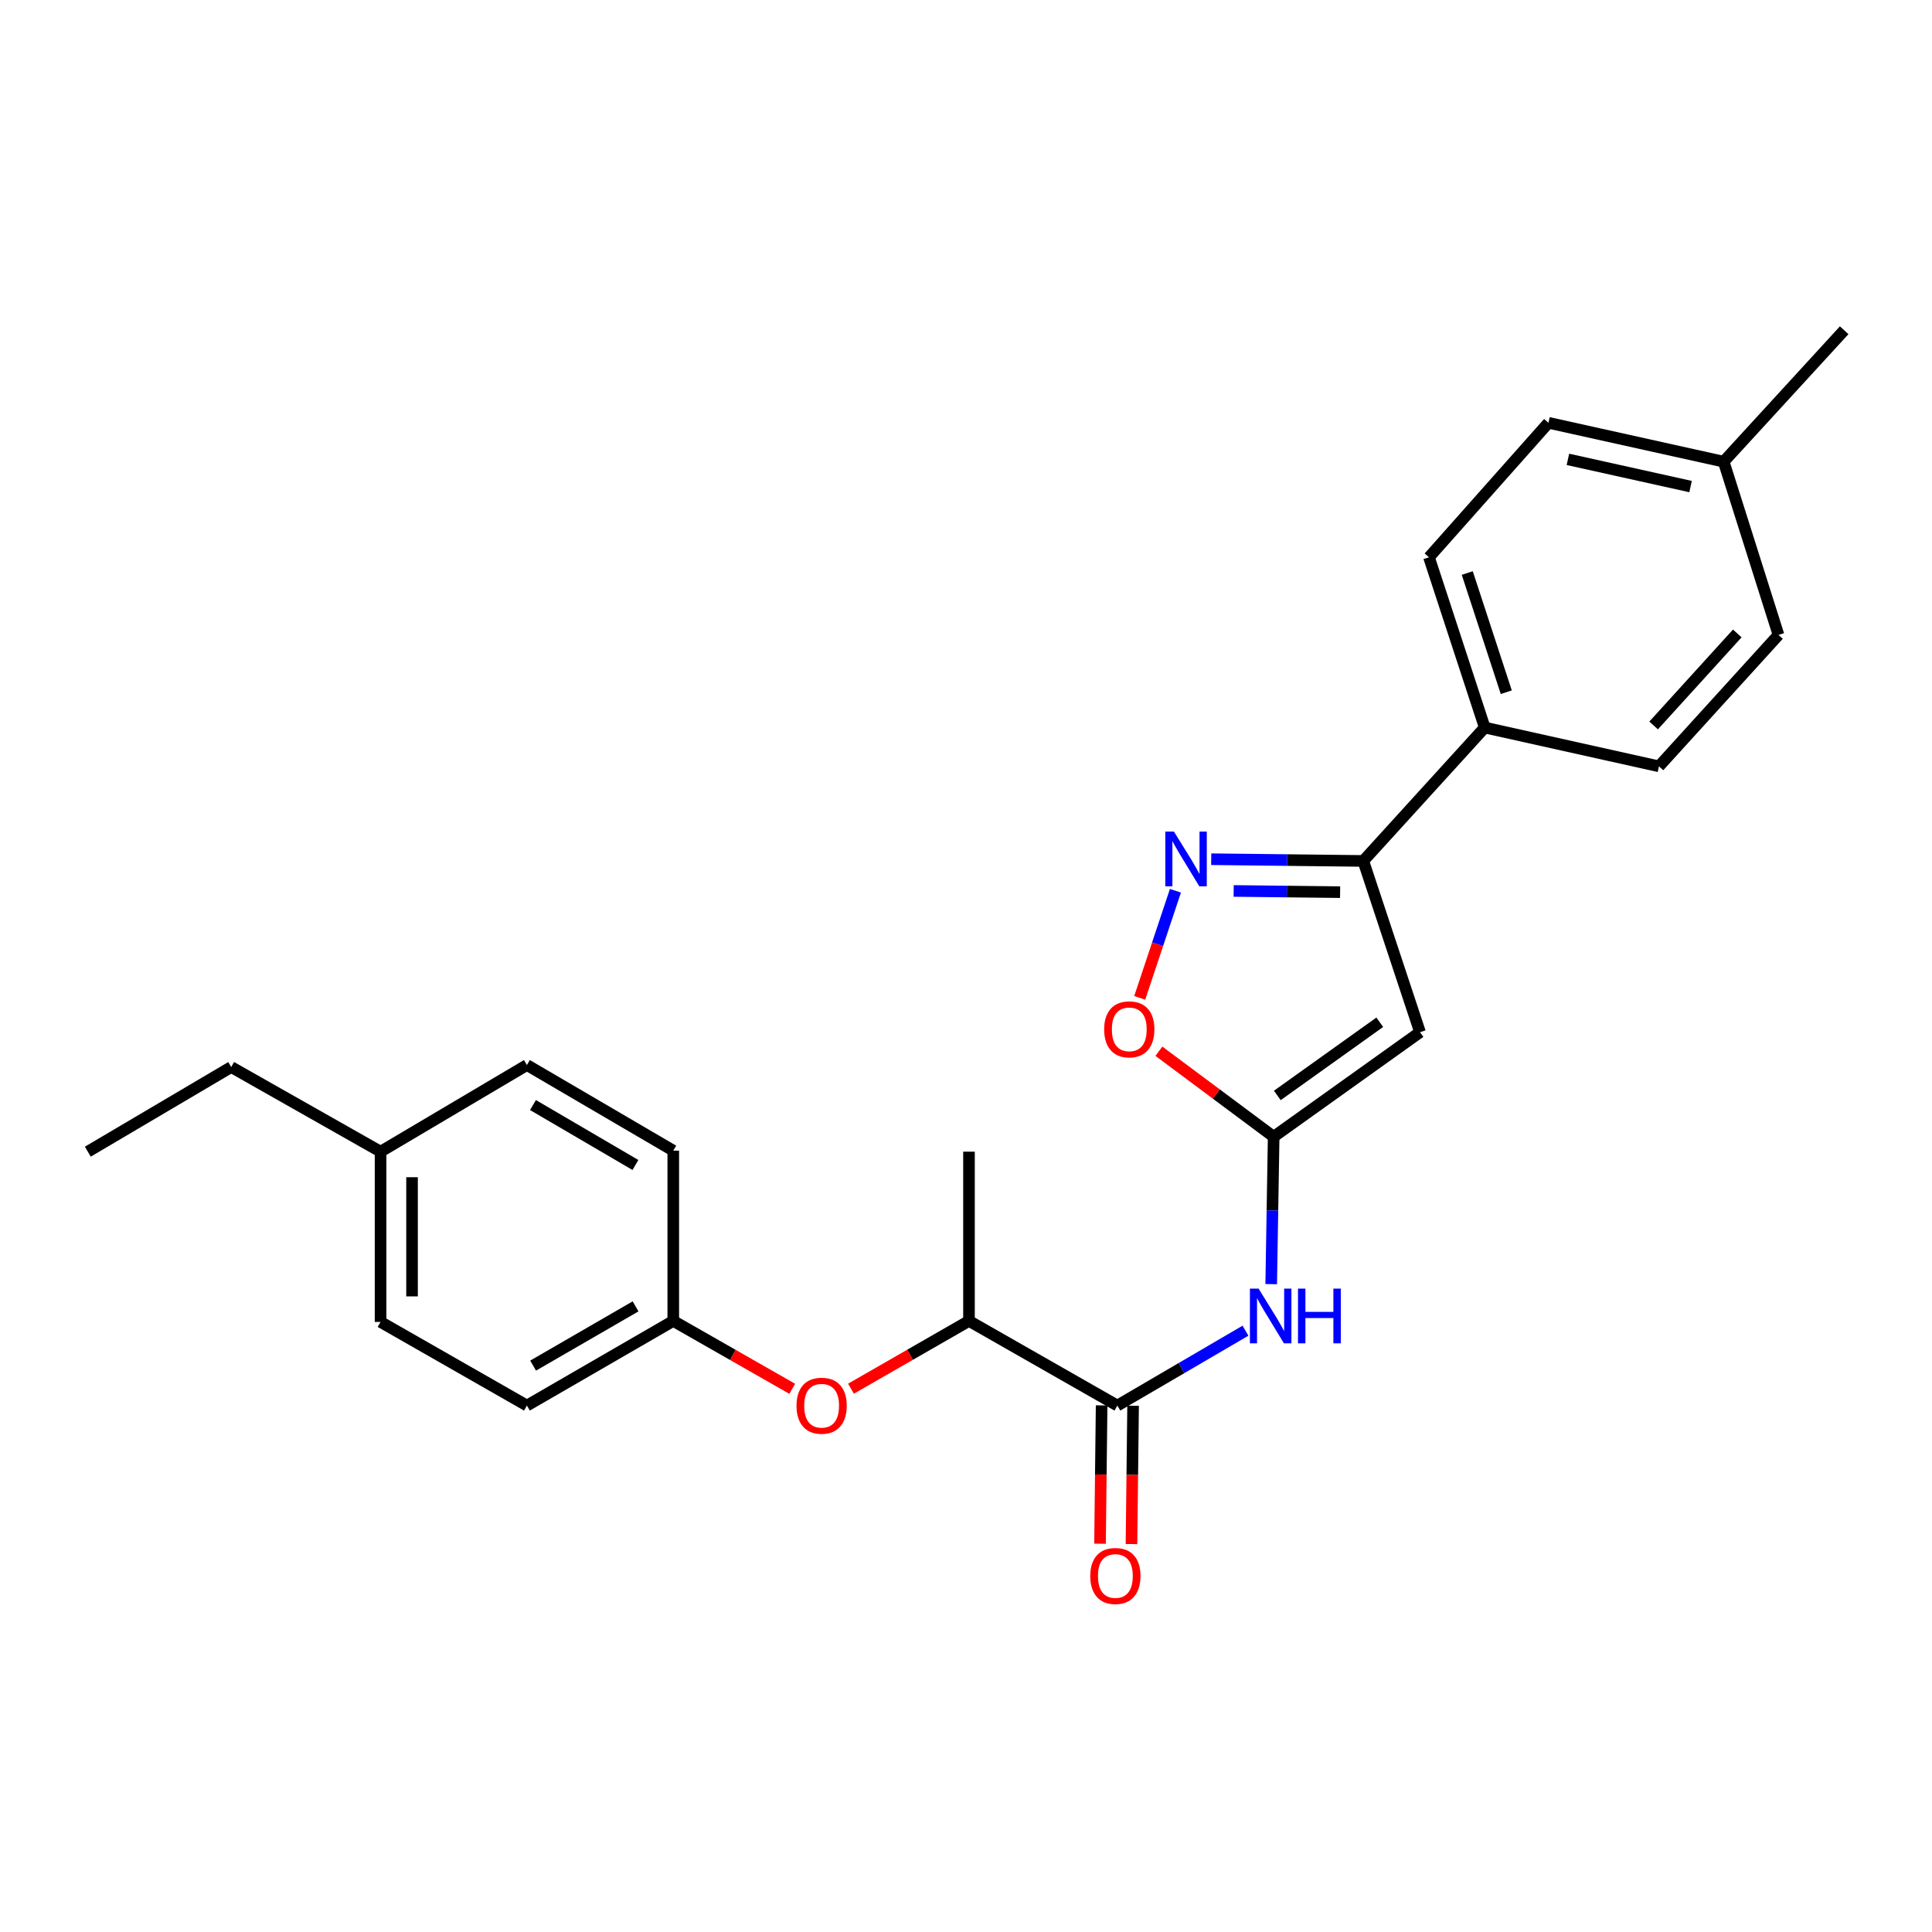 <?xml version='1.0' encoding='iso-8859-1'?>
<svg version='1.1' baseProfile='full'
              xmlns='http://www.w3.org/2000/svg'
                      xmlns:rdkit='http://www.rdkit.org/xml'
                      xmlns:xlink='http://www.w3.org/1999/xlink'
                  xml:space='preserve'
width='1000px' height='1000px' viewBox='0 0 1000 1000'>
<!-- END OF HEADER -->
<rect style='opacity:1.0;fill:#FFFFFF;stroke:none' width='1000' height='1000' x='0' y='0'> </rect>
<path class='bond-0' d='M 659.244,588.376 L 734.997,534.254' style='fill:none;fill-rule:evenodd;stroke:#000000;stroke-width:6px;stroke-linecap:butt;stroke-linejoin:miter;stroke-opacity:1' />
<path class='bond-0' d='M 661.137,567.002 L 714.164,529.117' style='fill:none;fill-rule:evenodd;stroke:#000000;stroke-width:6px;stroke-linecap:butt;stroke-linejoin:miter;stroke-opacity:1' />
<path class='bond-3' d='M 659.244,588.376 L 658.608,626.52' style='fill:none;fill-rule:evenodd;stroke:#000000;stroke-width:6px;stroke-linecap:butt;stroke-linejoin:miter;stroke-opacity:1' />
<path class='bond-3' d='M 658.608,626.52 L 657.972,664.664' style='fill:none;fill-rule:evenodd;stroke:#0000FF;stroke-width:6px;stroke-linecap:butt;stroke-linejoin:miter;stroke-opacity:1' />
<path class='bond-5' d='M 659.244,588.376 L 629.544,566.251' style='fill:none;fill-rule:evenodd;stroke:#000000;stroke-width:6px;stroke-linecap:butt;stroke-linejoin:miter;stroke-opacity:1' />
<path class='bond-5' d='M 629.544,566.251 L 599.844,544.126' style='fill:none;fill-rule:evenodd;stroke:#FF0000;stroke-width:6px;stroke-linecap:butt;stroke-linejoin:miter;stroke-opacity:1' />
<path class='bond-2' d='M 734.997,534.254 L 705.628,445.622' style='fill:none;fill-rule:evenodd;stroke:#000000;stroke-width:6px;stroke-linecap:butt;stroke-linejoin:miter;stroke-opacity:1' />
<path class='bond-1' d='M 608.397,461.063 L 599.157,488.781' style='fill:none;fill-rule:evenodd;stroke:#0000FF;stroke-width:6px;stroke-linecap:butt;stroke-linejoin:miter;stroke-opacity:1' />
<path class='bond-1' d='M 599.157,488.781 L 589.917,516.498' style='fill:none;fill-rule:evenodd;stroke:#FF0000;stroke-width:6px;stroke-linecap:butt;stroke-linejoin:miter;stroke-opacity:1' />
<path class='bond-25' d='M 626.926,444.729 L 666.277,445.175' style='fill:none;fill-rule:evenodd;stroke:#0000FF;stroke-width:6px;stroke-linecap:butt;stroke-linejoin:miter;stroke-opacity:1' />
<path class='bond-25' d='M 666.277,445.175 L 705.628,445.622' style='fill:none;fill-rule:evenodd;stroke:#000000;stroke-width:6px;stroke-linecap:butt;stroke-linejoin:miter;stroke-opacity:1' />
<path class='bond-25' d='M 638.546,461.153 L 666.092,461.465' style='fill:none;fill-rule:evenodd;stroke:#0000FF;stroke-width:6px;stroke-linecap:butt;stroke-linejoin:miter;stroke-opacity:1' />
<path class='bond-25' d='M 666.092,461.465 L 693.638,461.778' style='fill:none;fill-rule:evenodd;stroke:#000000;stroke-width:6px;stroke-linecap:butt;stroke-linejoin:miter;stroke-opacity:1' />
<path class='bond-7' d='M 705.628,445.622 L 768.493,376.575' style='fill:none;fill-rule:evenodd;stroke:#000000;stroke-width:6px;stroke-linecap:butt;stroke-linejoin:miter;stroke-opacity:1' />
<path class='bond-4' d='M 644.659,688.763 L 611.5,708.141' style='fill:none;fill-rule:evenodd;stroke:#0000FF;stroke-width:6px;stroke-linecap:butt;stroke-linejoin:miter;stroke-opacity:1' />
<path class='bond-4' d='M 611.5,708.141 L 578.342,727.519' style='fill:none;fill-rule:evenodd;stroke:#000000;stroke-width:6px;stroke-linecap:butt;stroke-linejoin:miter;stroke-opacity:1' />
<path class='bond-6' d='M 578.342,727.519 L 501.548,683.705' style='fill:none;fill-rule:evenodd;stroke:#000000;stroke-width:6px;stroke-linecap:butt;stroke-linejoin:miter;stroke-opacity:1' />
<path class='bond-9' d='M 570.197,727.424 L 569.781,763.225' style='fill:none;fill-rule:evenodd;stroke:#000000;stroke-width:6px;stroke-linecap:butt;stroke-linejoin:miter;stroke-opacity:1' />
<path class='bond-9' d='M 569.781,763.225 L 569.366,799.026' style='fill:none;fill-rule:evenodd;stroke:#FF0000;stroke-width:6px;stroke-linecap:butt;stroke-linejoin:miter;stroke-opacity:1' />
<path class='bond-9' d='M 586.486,727.614 L 586.071,763.414' style='fill:none;fill-rule:evenodd;stroke:#000000;stroke-width:6px;stroke-linecap:butt;stroke-linejoin:miter;stroke-opacity:1' />
<path class='bond-9' d='M 586.071,763.414 L 585.655,799.215' style='fill:none;fill-rule:evenodd;stroke:#FF0000;stroke-width:6px;stroke-linecap:butt;stroke-linejoin:miter;stroke-opacity:1' />
<path class='bond-8' d='M 501.548,683.705 L 471.008,701.247' style='fill:none;fill-rule:evenodd;stroke:#000000;stroke-width:6px;stroke-linecap:butt;stroke-linejoin:miter;stroke-opacity:1' />
<path class='bond-8' d='M 471.008,701.247 L 440.469,718.789' style='fill:none;fill-rule:evenodd;stroke:#FF0000;stroke-width:6px;stroke-linecap:butt;stroke-linejoin:miter;stroke-opacity:1' />
<path class='bond-21' d='M 501.548,683.705 L 501.548,596.105' style='fill:none;fill-rule:evenodd;stroke:#000000;stroke-width:6px;stroke-linecap:butt;stroke-linejoin:miter;stroke-opacity:1' />
<path class='bond-10' d='M 768.493,376.575 L 739.64,288.45' style='fill:none;fill-rule:evenodd;stroke:#000000;stroke-width:6px;stroke-linecap:butt;stroke-linejoin:miter;stroke-opacity:1' />
<path class='bond-10' d='M 779.648,358.287 L 759.451,296.6' style='fill:none;fill-rule:evenodd;stroke:#000000;stroke-width:6px;stroke-linecap:butt;stroke-linejoin:miter;stroke-opacity:1' />
<path class='bond-11' d='M 768.493,376.575 L 858.682,396.658' style='fill:none;fill-rule:evenodd;stroke:#000000;stroke-width:6px;stroke-linecap:butt;stroke-linejoin:miter;stroke-opacity:1' />
<path class='bond-12' d='M 410.06,718.84 L 379.272,701.273' style='fill:none;fill-rule:evenodd;stroke:#FF0000;stroke-width:6px;stroke-linecap:butt;stroke-linejoin:miter;stroke-opacity:1' />
<path class='bond-12' d='M 379.272,701.273 L 348.485,683.705' style='fill:none;fill-rule:evenodd;stroke:#000000;stroke-width:6px;stroke-linecap:butt;stroke-linejoin:miter;stroke-opacity:1' />
<path class='bond-14' d='M 739.64,288.45 L 801.474,218.842' style='fill:none;fill-rule:evenodd;stroke:#000000;stroke-width:6px;stroke-linecap:butt;stroke-linejoin:miter;stroke-opacity:1' />
<path class='bond-13' d='M 858.682,396.658 L 920.543,328.634' style='fill:none;fill-rule:evenodd;stroke:#000000;stroke-width:6px;stroke-linecap:butt;stroke-linejoin:miter;stroke-opacity:1' />
<path class='bond-13' d='M 855.909,375.494 L 899.211,327.877' style='fill:none;fill-rule:evenodd;stroke:#000000;stroke-width:6px;stroke-linecap:butt;stroke-linejoin:miter;stroke-opacity:1' />
<path class='bond-17' d='M 348.485,683.705 L 348.485,595.58' style='fill:none;fill-rule:evenodd;stroke:#000000;stroke-width:6px;stroke-linecap:butt;stroke-linejoin:miter;stroke-opacity:1' />
<path class='bond-18' d='M 348.485,683.705 L 272.732,727.519' style='fill:none;fill-rule:evenodd;stroke:#000000;stroke-width:6px;stroke-linecap:butt;stroke-linejoin:miter;stroke-opacity:1' />
<path class='bond-18' d='M 328.966,676.175 L 275.938,706.845' style='fill:none;fill-rule:evenodd;stroke:#000000;stroke-width:6px;stroke-linecap:butt;stroke-linejoin:miter;stroke-opacity:1' />
<path class='bond-15' d='M 920.543,328.634 L 892.169,238.962' style='fill:none;fill-rule:evenodd;stroke:#000000;stroke-width:6px;stroke-linecap:butt;stroke-linejoin:miter;stroke-opacity:1' />
<path class='bond-26' d='M 801.474,218.842 L 892.169,238.962' style='fill:none;fill-rule:evenodd;stroke:#000000;stroke-width:6px;stroke-linecap:butt;stroke-linejoin:miter;stroke-opacity:1' />
<path class='bond-26' d='M 811.55,237.764 L 875.037,251.848' style='fill:none;fill-rule:evenodd;stroke:#000000;stroke-width:6px;stroke-linecap:butt;stroke-linejoin:miter;stroke-opacity:1' />
<path class='bond-23' d='M 892.169,238.962 L 954.545,170.938' style='fill:none;fill-rule:evenodd;stroke:#000000;stroke-width:6px;stroke-linecap:butt;stroke-linejoin:miter;stroke-opacity:1' />
<path class='bond-16' d='M 196.979,596.105 L 196.979,684.23' style='fill:none;fill-rule:evenodd;stroke:#000000;stroke-width:6px;stroke-linecap:butt;stroke-linejoin:miter;stroke-opacity:1' />
<path class='bond-16' d='M 213.27,609.324 L 213.27,671.011' style='fill:none;fill-rule:evenodd;stroke:#000000;stroke-width:6px;stroke-linecap:butt;stroke-linejoin:miter;stroke-opacity:1' />
<path class='bond-22' d='M 196.979,596.105 L 119.678,552.3' style='fill:none;fill-rule:evenodd;stroke:#000000;stroke-width:6px;stroke-linecap:butt;stroke-linejoin:miter;stroke-opacity:1' />
<path class='bond-27' d='M 196.979,596.105 L 272.732,551.26' style='fill:none;fill-rule:evenodd;stroke:#000000;stroke-width:6px;stroke-linecap:butt;stroke-linejoin:miter;stroke-opacity:1' />
<path class='bond-20' d='M 348.485,595.58 L 272.732,551.26' style='fill:none;fill-rule:evenodd;stroke:#000000;stroke-width:6px;stroke-linecap:butt;stroke-linejoin:miter;stroke-opacity:1' />
<path class='bond-20' d='M 328.895,602.993 L 275.868,571.969' style='fill:none;fill-rule:evenodd;stroke:#000000;stroke-width:6px;stroke-linecap:butt;stroke-linejoin:miter;stroke-opacity:1' />
<path class='bond-19' d='M 272.732,727.519 L 196.979,684.23' style='fill:none;fill-rule:evenodd;stroke:#000000;stroke-width:6px;stroke-linecap:butt;stroke-linejoin:miter;stroke-opacity:1' />
<path class='bond-24' d='M 119.678,552.3 L 45.455,596.105' style='fill:none;fill-rule:evenodd;stroke:#000000;stroke-width:6px;stroke-linecap:butt;stroke-linejoin:miter;stroke-opacity:1' />
<path  class='atom-2' d='M 607.632 430.421
L 616.912 445.421
Q 617.832 446.901, 619.312 449.581
Q 620.792 452.261, 620.872 452.421
L 620.872 430.421
L 624.632 430.421
L 624.632 458.741
L 620.752 458.741
L 610.792 442.341
Q 609.632 440.421, 608.392 438.221
Q 607.192 436.021, 606.832 435.341
L 606.832 458.741
L 603.152 458.741
L 603.152 430.421
L 607.632 430.421
' fill='#0000FF'/>
<path  class='atom-4' d='M 651.437 666.984
L 660.717 681.984
Q 661.637 683.464, 663.117 686.144
Q 664.597 688.824, 664.677 688.984
L 664.677 666.984
L 668.437 666.984
L 668.437 695.304
L 664.557 695.304
L 654.597 678.904
Q 653.437 676.984, 652.197 674.784
Q 650.997 672.584, 650.637 671.904
L 650.637 695.304
L 646.957 695.304
L 646.957 666.984
L 651.437 666.984
' fill='#0000FF'/>
<path  class='atom-4' d='M 671.837 666.984
L 675.677 666.984
L 675.677 679.024
L 690.157 679.024
L 690.157 666.984
L 693.997 666.984
L 693.997 695.304
L 690.157 695.304
L 690.157 682.224
L 675.677 682.224
L 675.677 695.304
L 671.837 695.304
L 671.837 666.984
' fill='#0000FF'/>
<path  class='atom-6' d='M 571.514 532.786
Q 571.514 525.986, 574.874 522.186
Q 578.234 518.386, 584.514 518.386
Q 590.794 518.386, 594.154 522.186
Q 597.514 525.986, 597.514 532.786
Q 597.514 539.666, 594.114 543.586
Q 590.714 547.466, 584.514 547.466
Q 578.274 547.466, 574.874 543.586
Q 571.514 539.706, 571.514 532.786
M 584.514 544.266
Q 588.834 544.266, 591.154 541.386
Q 593.514 538.466, 593.514 532.786
Q 593.514 527.226, 591.154 524.426
Q 588.834 521.586, 584.514 521.586
Q 580.194 521.586, 577.834 524.386
Q 575.514 527.186, 575.514 532.786
Q 575.514 538.506, 577.834 541.386
Q 580.194 544.266, 584.514 544.266
' fill='#FF0000'/>
<path  class='atom-9' d='M 412.27 727.599
Q 412.27 720.799, 415.63 716.999
Q 418.99 713.199, 425.27 713.199
Q 431.55 713.199, 434.91 716.999
Q 438.27 720.799, 438.27 727.599
Q 438.27 734.479, 434.87 738.399
Q 431.47 742.279, 425.27 742.279
Q 419.03 742.279, 415.63 738.399
Q 412.27 734.519, 412.27 727.599
M 425.27 739.079
Q 429.59 739.079, 431.91 736.199
Q 434.27 733.279, 434.27 727.599
Q 434.27 722.039, 431.91 719.239
Q 429.59 716.399, 425.27 716.399
Q 420.95 716.399, 418.59 719.199
Q 416.27 721.999, 416.27 727.599
Q 416.27 733.319, 418.59 736.199
Q 420.95 739.079, 425.27 739.079
' fill='#FF0000'/>
<path  class='atom-10' d='M 564.319 815.724
Q 564.319 808.924, 567.679 805.124
Q 571.039 801.324, 577.319 801.324
Q 583.599 801.324, 586.959 805.124
Q 590.319 808.924, 590.319 815.724
Q 590.319 822.604, 586.919 826.524
Q 583.519 830.404, 577.319 830.404
Q 571.079 830.404, 567.679 826.524
Q 564.319 822.644, 564.319 815.724
M 577.319 827.204
Q 581.639 827.204, 583.959 824.324
Q 586.319 821.404, 586.319 815.724
Q 586.319 810.164, 583.959 807.364
Q 581.639 804.524, 577.319 804.524
Q 572.999 804.524, 570.639 807.324
Q 568.319 810.124, 568.319 815.724
Q 568.319 821.444, 570.639 824.324
Q 572.999 827.204, 577.319 827.204
' fill='#FF0000'/>
</svg>
